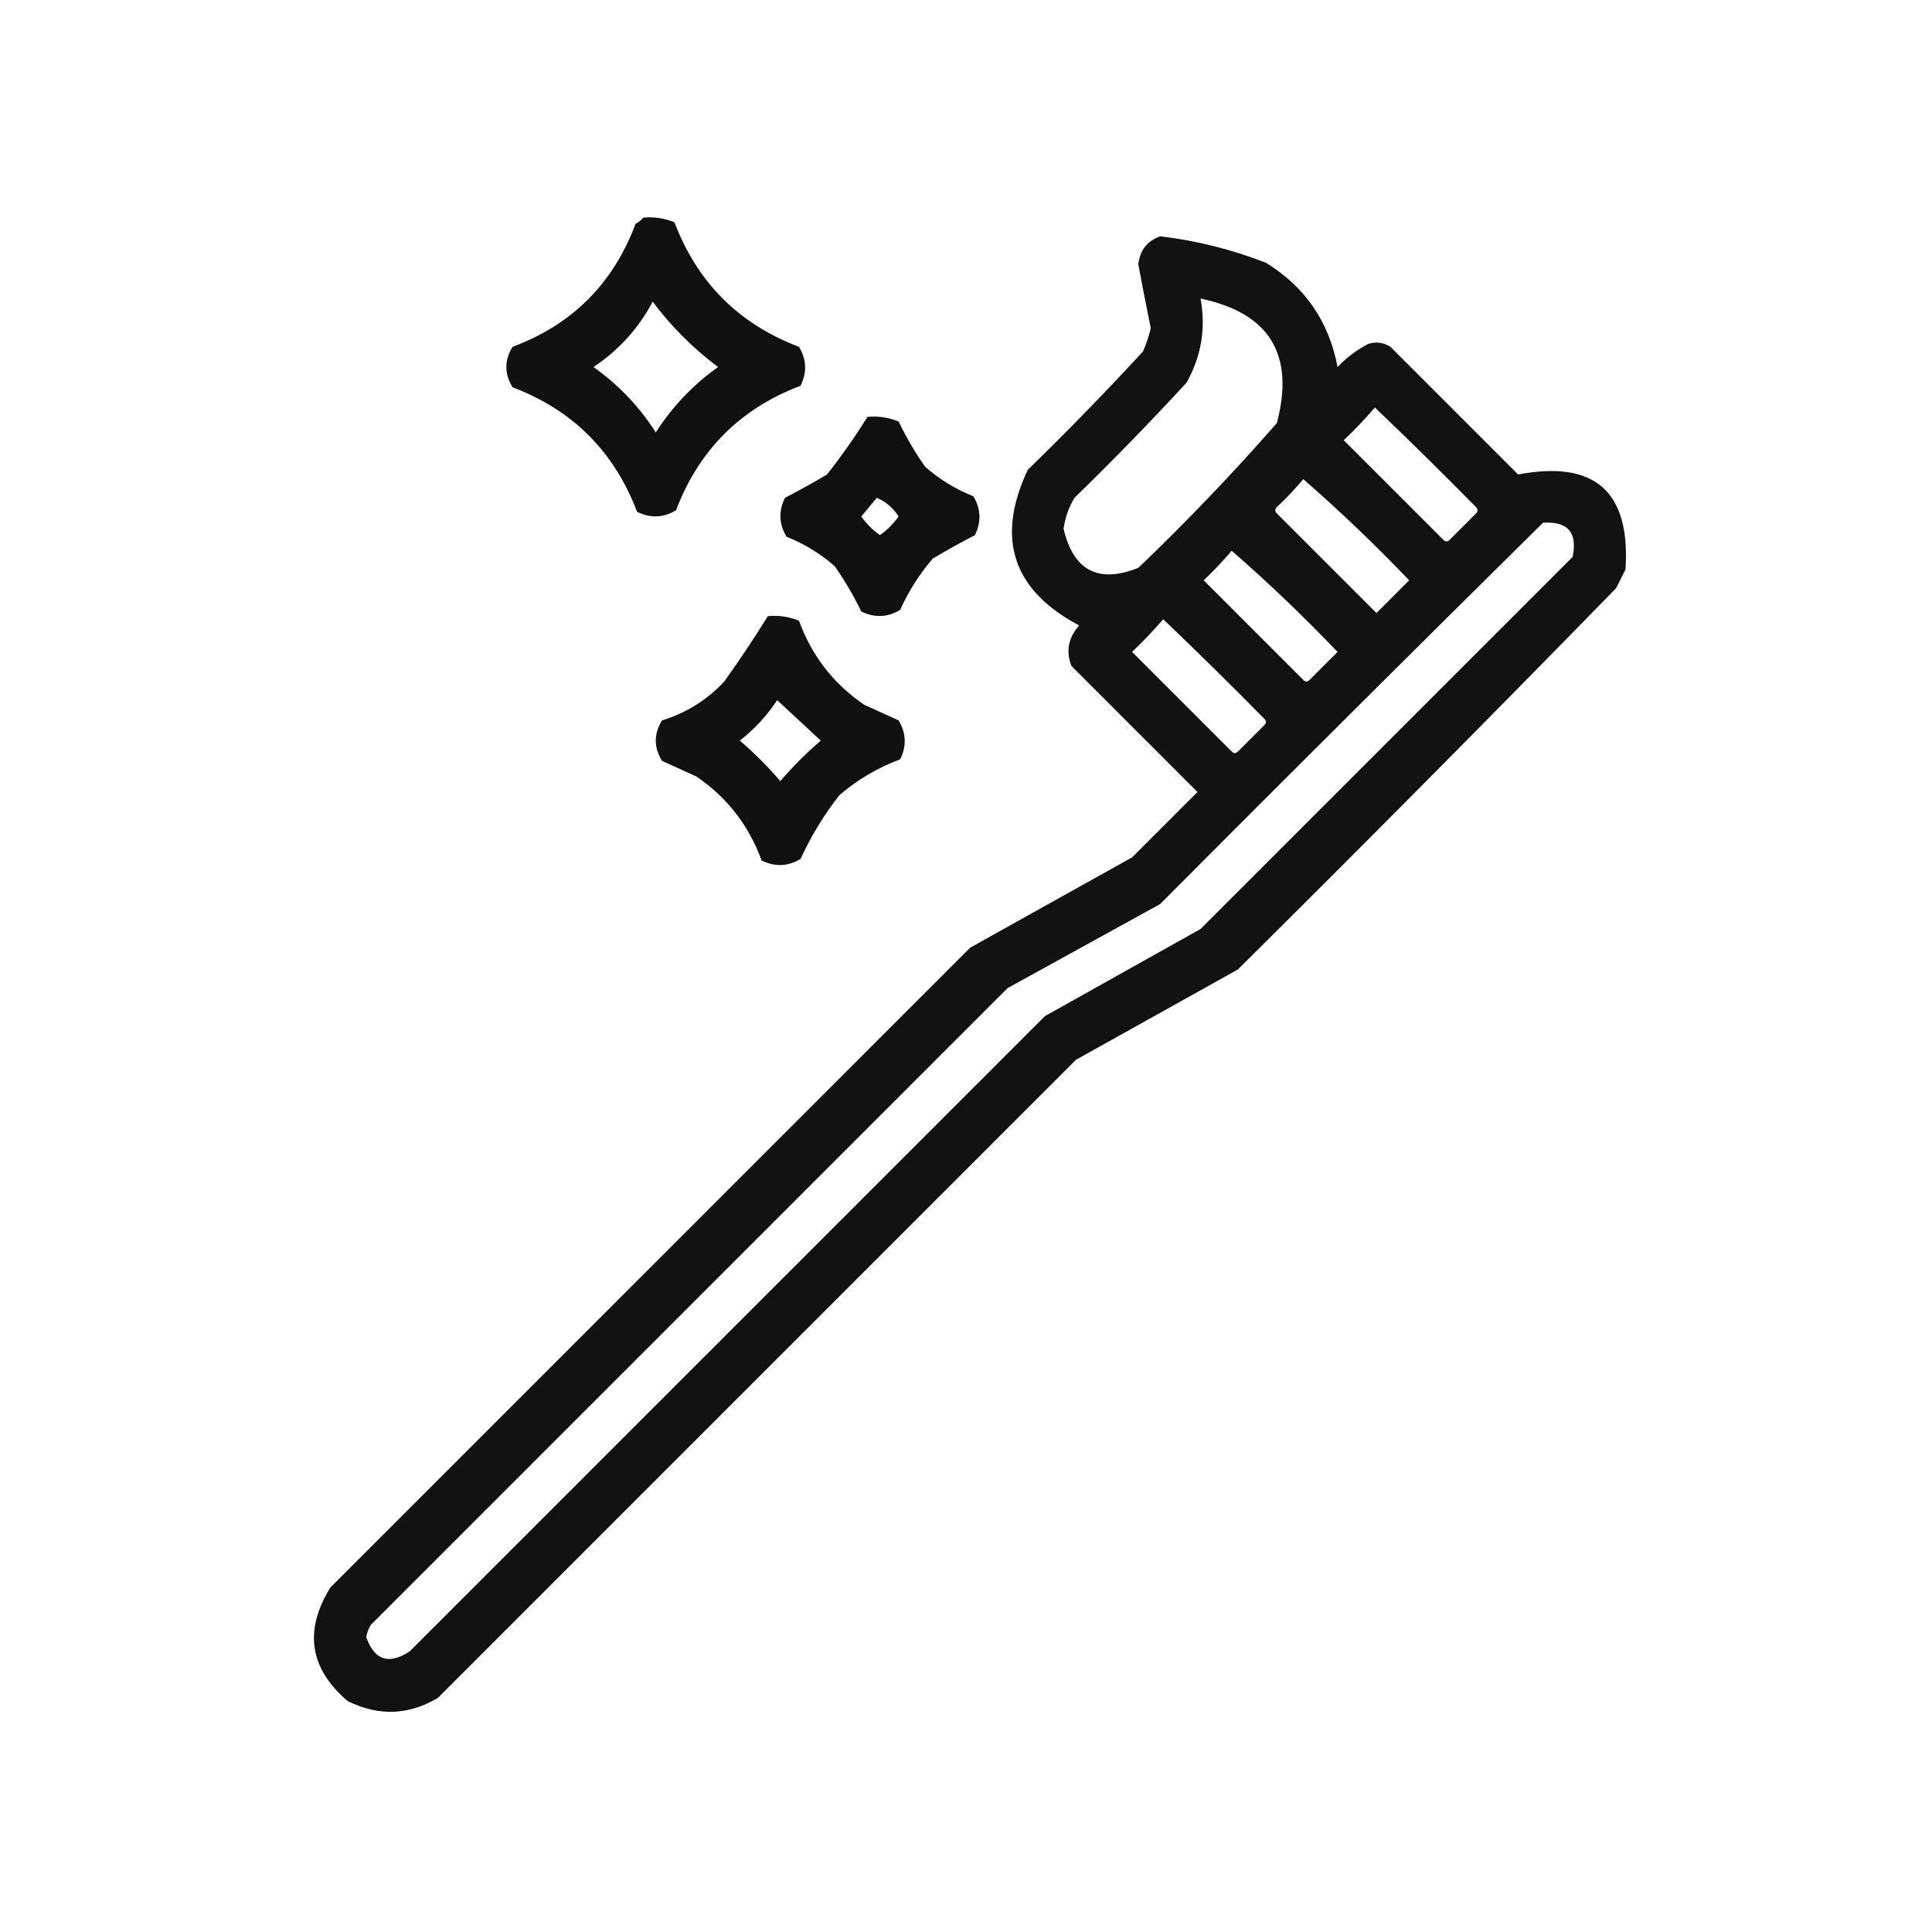 <svg width="80" height="80" viewBox="0 0 80 80" fill="none" xmlns="http://www.w3.org/2000/svg">
<path opacity="0.931" fill-rule="evenodd" clip-rule="evenodd" d="M26.639 9.012C27.087 8.971 27.517 9.036 27.928 9.205C28.877 11.701 30.596 13.419 33.084 14.361C33.399 14.884 33.421 15.421 33.149 15.973C30.66 16.915 28.941 18.634 27.993 21.129C27.47 21.444 26.933 21.465 26.381 21.194C25.433 18.698 23.714 16.979 21.225 16.037C20.881 15.479 20.881 14.92 21.225 14.361C23.692 13.441 25.39 11.744 26.317 9.27C26.445 9.197 26.552 9.111 26.639 9.012ZM27.026 12.492C27.787 13.511 28.689 14.413 29.733 15.199C28.696 15.935 27.837 16.838 27.155 17.906C26.473 16.838 25.614 15.935 24.577 15.199C25.626 14.494 26.443 13.592 27.026 12.492Z" fill="black"/>
<path opacity="0.928" fill-rule="evenodd" clip-rule="evenodd" d="M48.037 9.785C49.547 9.963 51.008 10.328 52.42 10.881C54.043 11.881 55.031 13.32 55.385 15.199C55.76 14.803 56.19 14.48 56.674 14.232C56.993 14.142 57.294 14.184 57.576 14.361C59.338 16.123 61.1 17.885 62.862 19.647C66.038 19.042 67.52 20.352 67.309 23.578C67.18 23.836 67.051 24.094 66.922 24.352C61.748 29.655 56.527 34.918 51.26 40.143C49.026 41.389 46.791 42.635 44.557 43.881C35.748 52.69 26.94 61.498 18.131 70.307C16.915 71.029 15.669 71.072 14.393 70.436C12.814 69.083 12.577 67.515 13.684 65.731C22.514 56.901 31.344 48.07 40.174 39.24C42.408 37.994 44.643 36.748 46.877 35.502C47.78 34.6 48.682 33.697 49.584 32.795C47.844 31.055 46.104 29.315 44.364 27.574C44.129 26.963 44.236 26.404 44.686 25.899C41.93 24.441 41.221 22.293 42.559 19.453C44.196 17.86 45.785 16.227 47.328 14.555C47.465 14.243 47.573 13.921 47.651 13.588C47.471 12.709 47.299 11.829 47.135 10.945C47.203 10.364 47.504 9.977 48.037 9.785ZM49.713 12.363C52.57 12.962 53.623 14.681 52.871 17.52C51.053 19.596 49.141 21.594 47.135 23.514C45.484 24.171 44.453 23.634 44.041 21.902C44.102 21.442 44.252 21.012 44.492 20.613C46.086 19.063 47.633 17.473 49.133 15.844C49.745 14.752 49.938 13.592 49.713 12.363ZM56.932 16.875C58.345 18.224 59.742 19.599 61.121 21C61.207 21.086 61.207 21.172 61.121 21.258C60.756 21.623 60.391 21.988 60.026 22.354C59.94 22.44 59.854 22.44 59.768 22.354C58.393 20.979 57.018 19.604 55.643 18.229C56.099 17.794 56.529 17.343 56.932 16.875ZM53.967 19.84C55.481 21.16 56.942 22.557 58.35 24.029C57.899 24.481 57.447 24.932 56.996 25.383C55.621 24.008 54.246 22.633 52.871 21.258C52.785 21.172 52.785 21.086 52.871 21C53.263 20.63 53.628 20.244 53.967 19.84ZM63.893 21.645C64.923 21.579 65.331 22.052 65.117 23.063C59.983 28.197 54.848 33.332 49.713 38.467C47.565 39.67 45.416 40.873 43.268 42.076C34.502 50.842 25.737 59.608 16.971 68.373C16.107 68.948 15.506 68.754 15.166 67.793C15.194 67.608 15.259 67.436 15.36 67.278C24.147 58.49 32.934 49.703 41.721 40.916C43.826 39.756 45.932 38.596 48.037 37.436C53.309 32.142 58.594 26.879 63.893 21.645ZM51.002 22.805C52.517 24.125 53.977 25.522 55.385 26.994C54.998 27.381 54.612 27.768 54.225 28.154C54.139 28.24 54.053 28.24 53.967 28.154C52.592 26.779 51.217 25.404 49.842 24.029C50.255 23.638 50.642 23.23 51.002 22.805ZM48.166 25.641C49.58 26.99 50.976 28.365 52.356 29.766C52.442 29.852 52.442 29.938 52.356 30.024C51.99 30.389 51.625 30.754 51.26 31.119C51.174 31.205 51.088 31.205 51.002 31.119C49.627 29.744 48.252 28.369 46.877 26.994C47.333 26.56 47.763 26.109 48.166 25.641Z" fill="black"/>
<path opacity="0.936" fill-rule="evenodd" clip-rule="evenodd" d="M35.92 17.262C36.369 17.221 36.798 17.286 37.209 17.455C37.526 18.11 37.891 18.733 38.305 19.324C38.896 19.846 39.562 20.254 40.303 20.549C40.618 21.071 40.639 21.608 40.368 22.16C39.777 22.466 39.197 22.788 38.627 23.127C38.074 23.767 37.623 24.476 37.274 25.254C36.752 25.569 36.214 25.59 35.663 25.319C35.346 24.664 34.981 24.041 34.567 23.449C33.976 22.928 33.31 22.52 32.569 22.225C32.254 21.702 32.233 21.165 32.504 20.613C33.095 20.308 33.675 19.985 34.245 19.647C34.855 18.872 35.414 18.077 35.92 17.262ZM36.307 20.613C36.682 20.773 36.983 21.03 37.209 21.387C36.995 21.688 36.737 21.945 36.436 22.16C36.135 21.945 35.877 21.688 35.663 21.387C35.88 21.127 36.095 20.869 36.307 20.613Z" fill="black"/>
<path opacity="0.932" fill-rule="evenodd" clip-rule="evenodd" d="M31.795 25.512C32.244 25.471 32.674 25.535 33.084 25.705C33.619 27.165 34.521 28.326 35.791 29.186C36.264 29.401 36.737 29.615 37.209 29.83C37.524 30.352 37.546 30.89 37.274 31.442C36.345 31.788 35.507 32.282 34.76 32.924C34.121 33.737 33.584 34.618 33.149 35.566C32.627 35.881 32.09 35.903 31.538 35.631C31.003 34.171 30.101 33.011 28.831 32.151C28.358 31.936 27.885 31.721 27.413 31.506C27.069 30.947 27.069 30.389 27.413 29.83C28.42 29.521 29.279 28.983 29.991 28.219C30.629 27.326 31.231 26.423 31.795 25.512ZM32.182 28.992C32.772 29.538 33.373 30.097 33.987 30.668C33.382 31.187 32.823 31.746 32.311 32.344C31.799 31.746 31.24 31.187 30.635 30.668C31.245 30.188 31.761 29.629 32.182 28.992Z" fill="black"/>
</svg>

